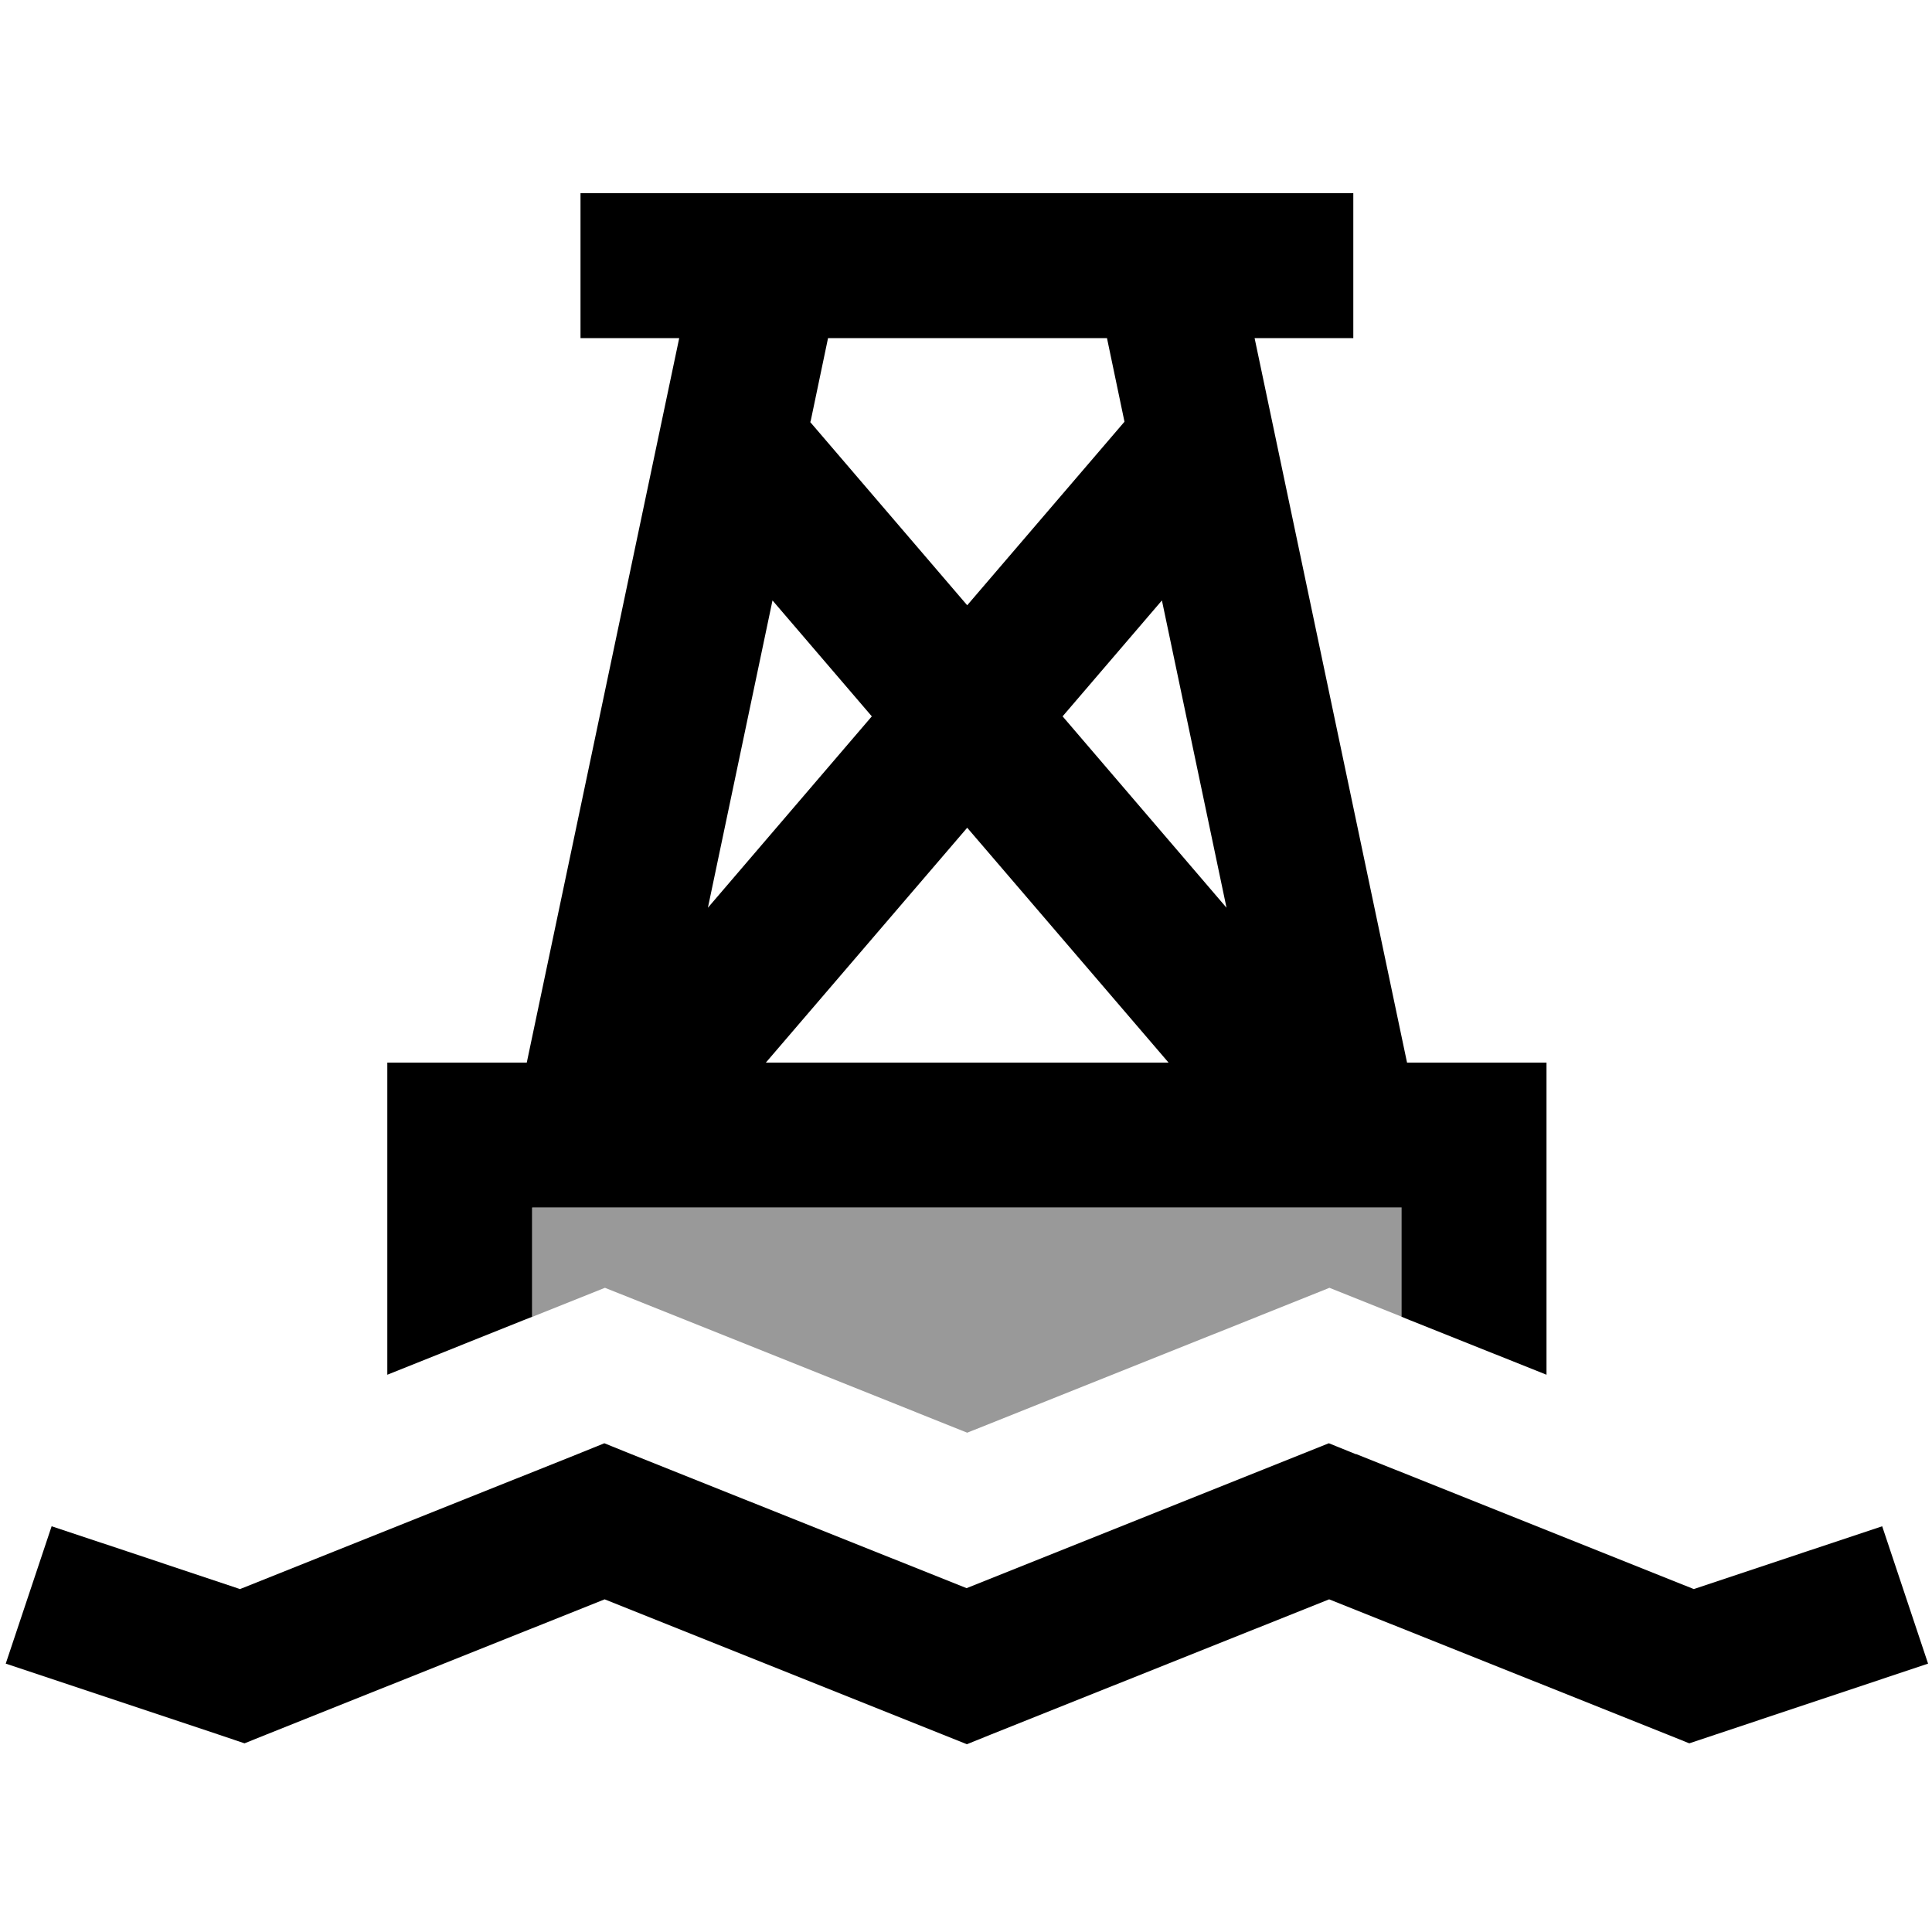 <svg xmlns="http://www.w3.org/2000/svg" viewBox="0 0 640 640"><!--! Font Awesome Pro 7.1.0 by @fontawesome - https://fontawesome.com License - https://fontawesome.com/license (Commercial License) Copyright 2025 Fonticons, Inc. --><path opacity=".4" fill="currentColor" d="M176.4 400L464.4 400L464.4 436.2C456.4 433 448.4 429.8 440.4 426.6L413.7 437.3L320.4 474.6L227.2 437.3L200.4 426.6C192.4 429.8 184.4 433 176.4 436.2L176.4 400z"/><path fill="currentColor" d="M449.3 481.7L561.1 526.4C590.4 516.6 611.2 509.7 623.5 505.6L638.7 551.1L559.6 577.5L551.4 574.2L440.3 529.8L329.2 574.2L320.3 577.8L200.3 529.8L89.2 574.2L81 577.5L72.7 574.7L1.9 551.1L17.1 505.6C29.4 509.7 50.3 516.6 79.5 526.4L191.3 481.7L200.2 478.1L209.1 481.7L320.2 526.1L440.2 478.1L449.1 481.7zM448.4 112L415.6 112L466.1 352L512.3 352L512.3 455.4L467 437.3L464.3 436.2L464.3 400L176.3 400L176.3 436.2L173.5 437.3L128.3 455.4L128.3 352L174.5 352L225 112L192.3 112L192.3 64L448.3 64L448.3 112zM253.7 352L387.1 352L320.4 274.2L253.7 352zM234.5 300.7L288.8 237.3L255.9 198.9L234.5 300.7zM352 237.3L406.3 300.7L384.9 198.9L352 237.3zM268.3 139.7L320.4 200.5L372.5 139.7L366.7 112L274.3 112L268.5 139.7z"/></svg>